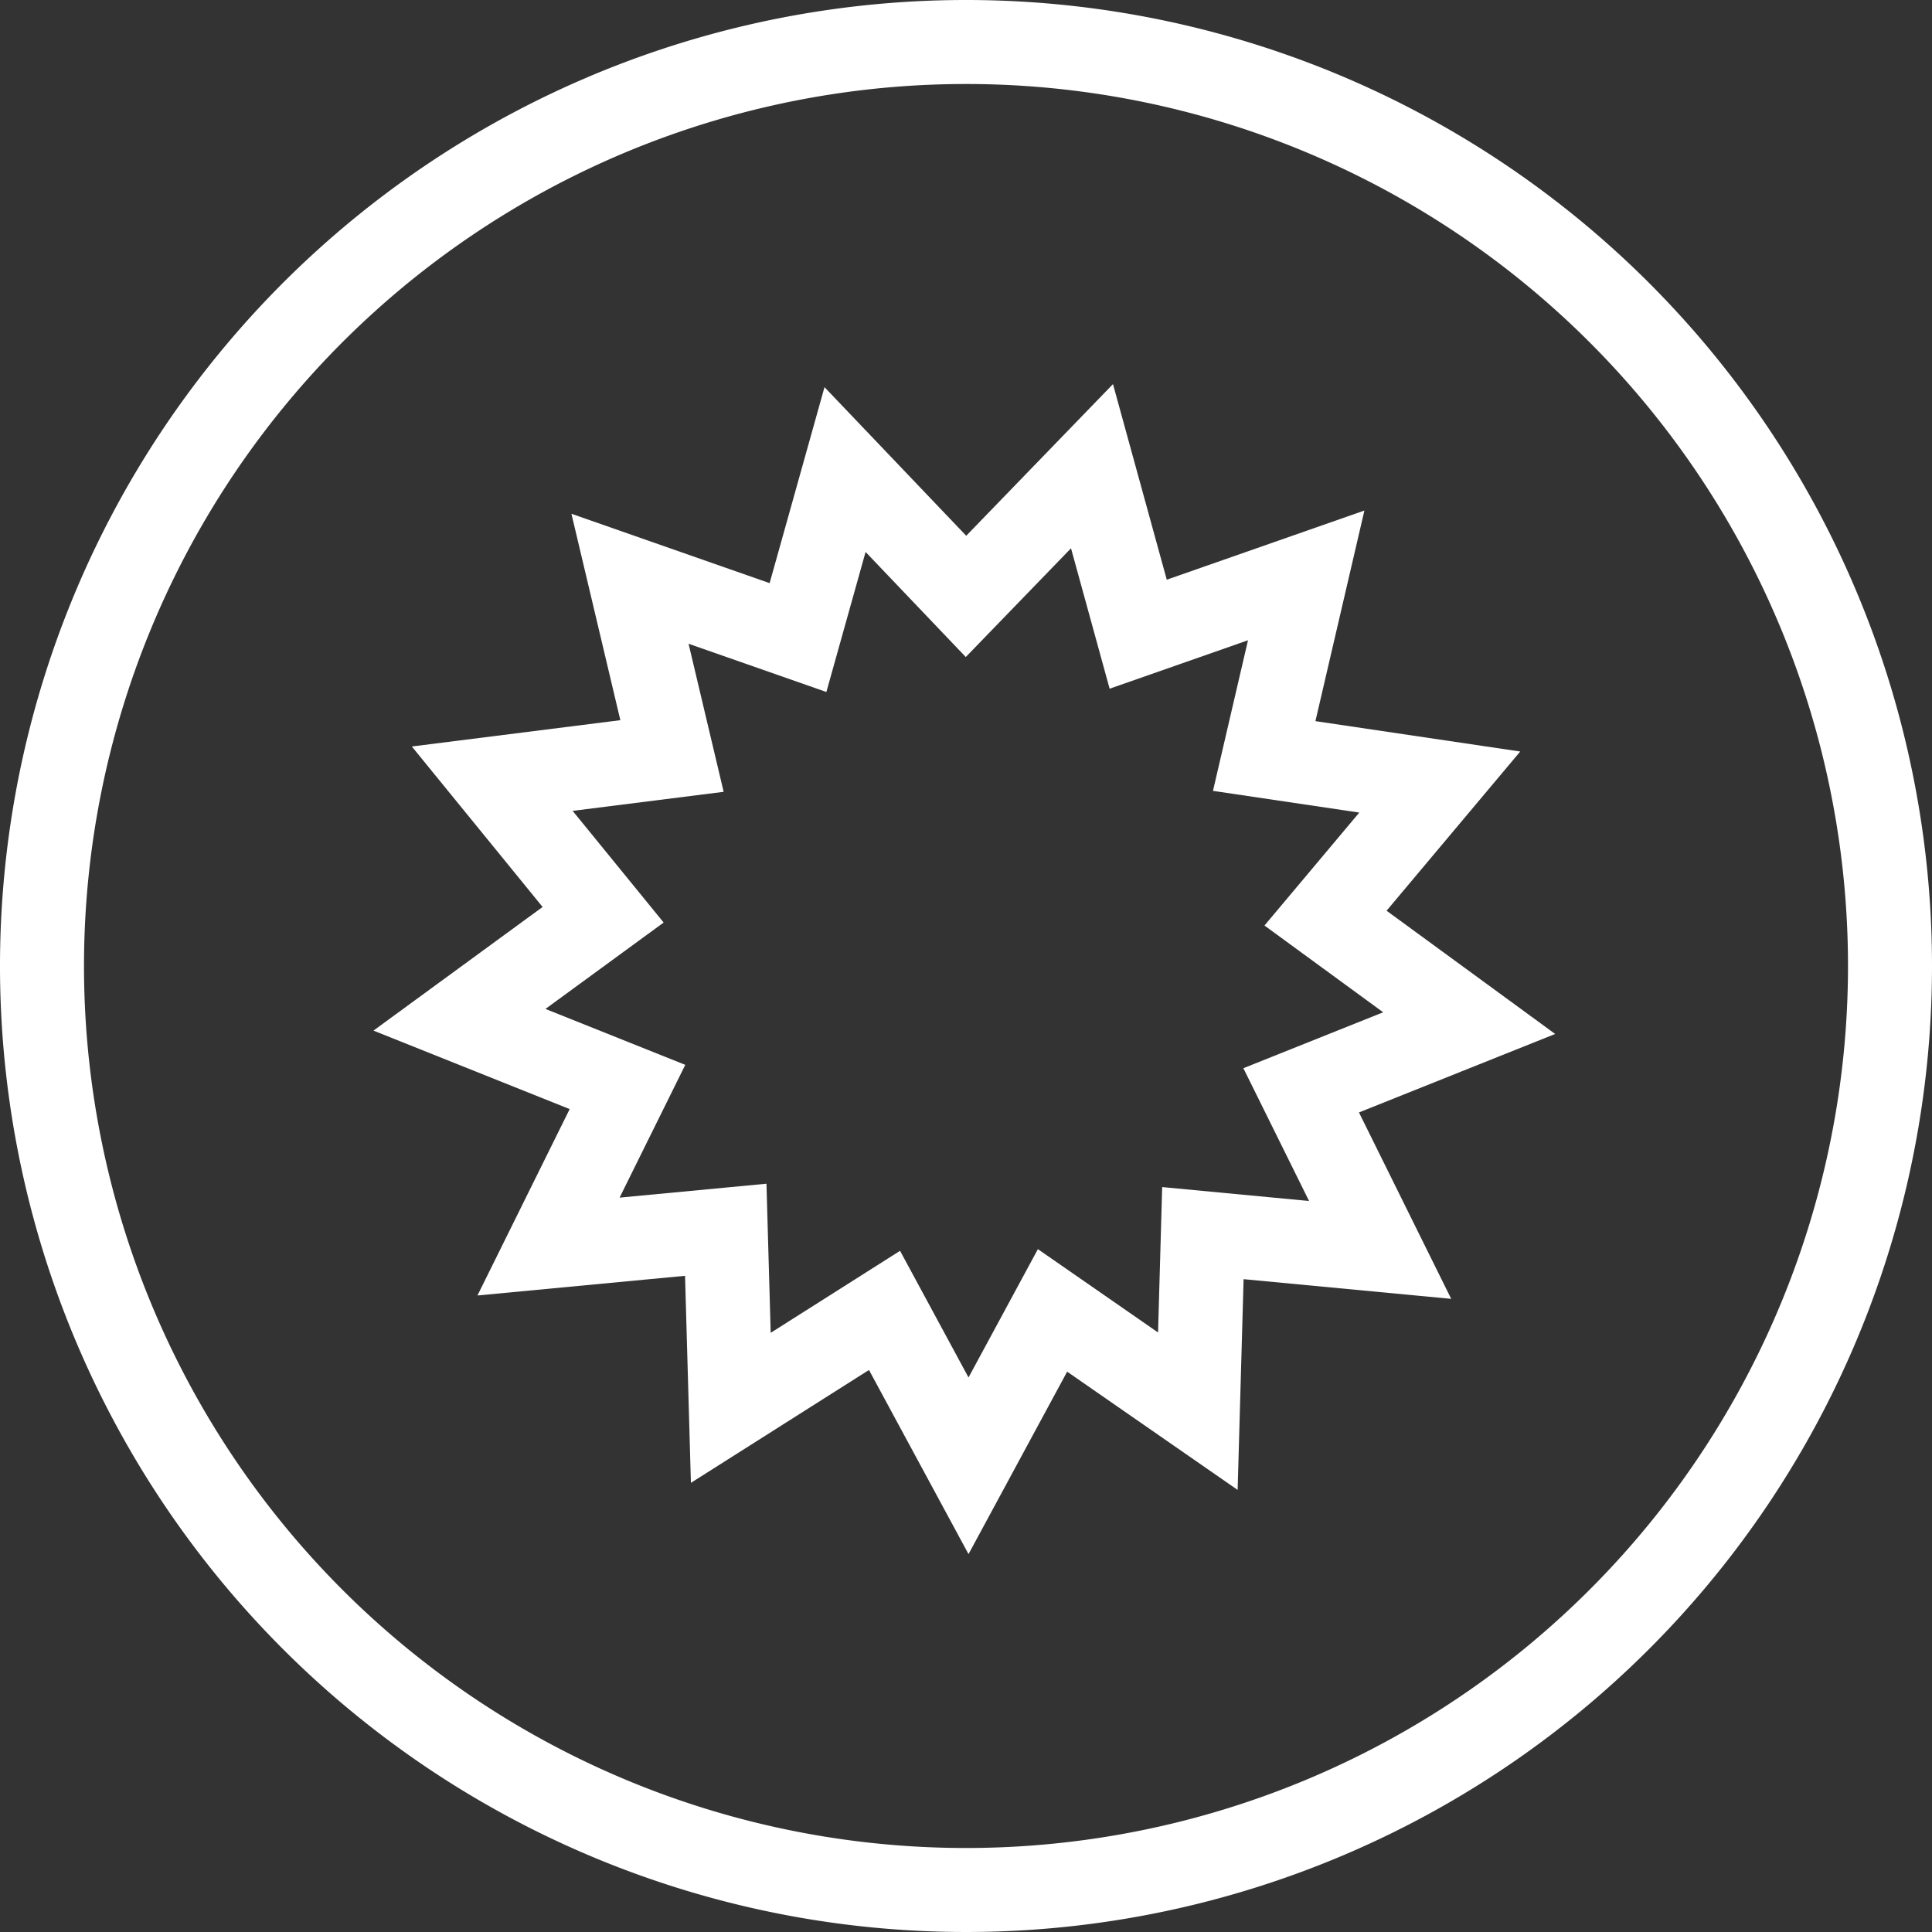 <svg xmlns="http://www.w3.org/2000/svg" viewBox="0 0 23 23"><rect x="0" y="0" width="23" height="23" fill="#333333" stroke="none"/><defs><style>.a{fill:none;stroke:#fff;stroke-miterlimit:10;}</style></defs><path class="a" d="M22.5,11.5a11,11,0,1,1-11-11A11,11,0,0,1,22.5,11.5Z"/><path class="a" d="M11.5,7.1,13,5.55l.55,2,2-.7L15.05,9l2.09.31-1.36,1.62,1.71,1.25-2,.8.94,1.9-2.11-.2-.06,2.12L12.53,15.6l-1,1.85-1-1.85L8.7,16.76l-.06-2.12-2.11.2.94-1.9-2-.8,1.71-1.25L5.86,9.27,8,9,7.5,6.89l2,.7.56-2Z"/></svg>